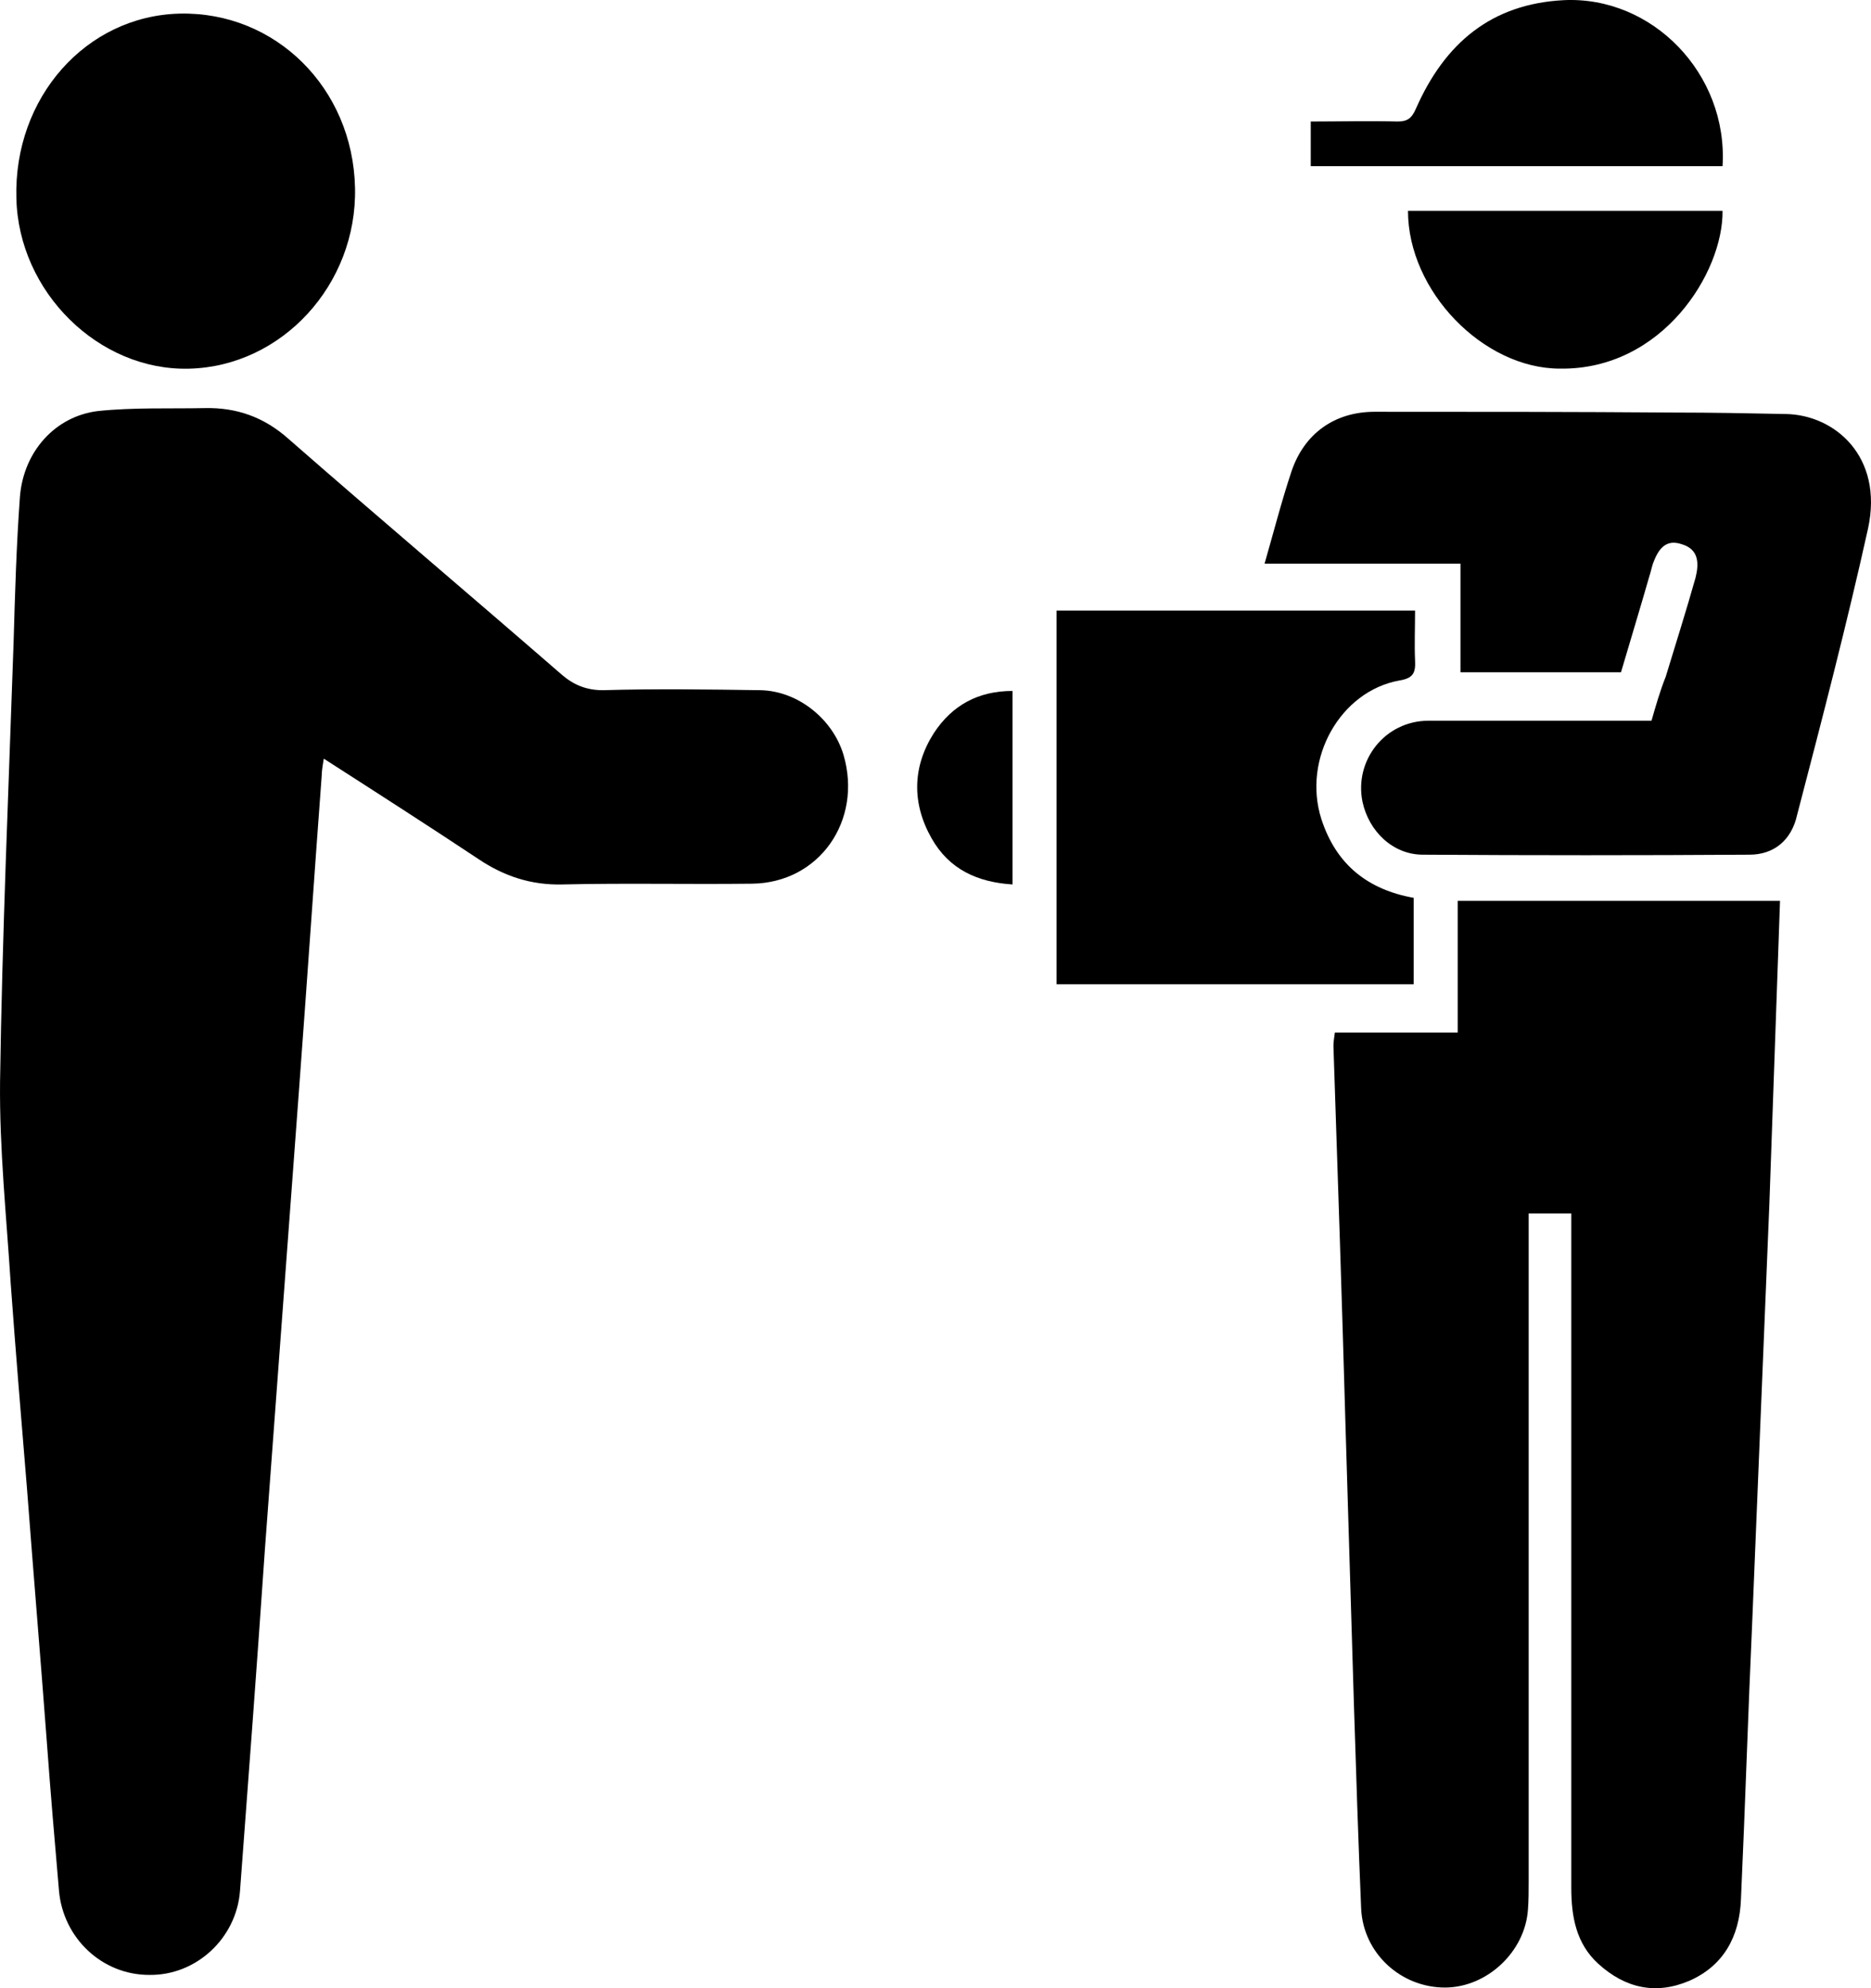 <svg width="32" height="34" viewBox="0 0 32 34" fill="none" xmlns="http://www.w3.org/2000/svg">
<path d="M5.538 12.974C6.449 13.559 7.323 14.12 8.185 14.692C8.622 14.985 9.084 15.138 9.618 15.125C10.699 15.1 11.78 15.125 12.86 15.112C14.014 15.1 14.755 14.03 14.427 12.91C14.245 12.299 13.65 11.816 13.006 11.803C12.107 11.79 11.209 11.777 10.31 11.803C10.031 11.803 9.812 11.714 9.606 11.536C8.052 10.186 6.485 8.862 4.943 7.513C4.518 7.131 4.044 6.966 3.498 6.979C2.891 6.991 2.284 6.966 1.677 7.029C0.936 7.119 0.402 7.73 0.341 8.493C0.28 9.333 0.256 10.161 0.232 11.001C0.147 13.496 0.037 16.003 0.001 18.498C-0.011 19.644 0.11 20.802 0.183 21.948C0.268 23.119 0.365 24.29 0.462 25.461C0.572 26.912 0.693 28.351 0.802 29.802C0.863 30.642 0.936 31.494 1.009 32.335C1.082 33.149 1.749 33.773 2.551 33.773C3.352 33.786 4.044 33.149 4.105 32.335C4.251 30.387 4.397 28.452 4.53 26.505C4.724 23.883 4.919 21.26 5.113 18.651C5.247 16.856 5.368 15.061 5.502 13.267C5.502 13.203 5.514 13.114 5.538 12.974Z" fill="black"/>
<path d="M30.444 15.405C28.586 15.405 26.777 15.405 24.931 15.405C24.931 16.156 24.931 16.895 24.931 17.658C24.215 17.658 23.535 17.658 22.83 17.658C22.818 17.747 22.806 17.824 22.806 17.887C22.879 20.064 22.952 22.228 23.013 24.405C23.061 26.008 23.11 27.599 23.158 29.203C23.195 30.349 23.231 31.495 23.28 32.64C23.316 33.404 23.96 33.989 24.713 33.989C25.429 33.989 26.085 33.379 26.133 32.653C26.145 32.5 26.145 32.335 26.145 32.182C26.145 28.503 26.145 24.825 26.145 21.146C26.145 21.019 26.145 20.891 26.145 20.751C26.388 20.751 26.607 20.751 26.874 20.751C26.874 20.866 26.874 20.993 26.874 21.12C26.874 24.837 26.874 28.567 26.874 32.284C26.874 32.78 26.959 33.239 27.335 33.582C27.797 34.002 28.319 34.117 28.89 33.875C29.473 33.62 29.752 33.124 29.776 32.475C29.849 30.871 29.898 29.28 29.971 27.676C30.068 25.308 30.165 22.953 30.262 20.586C30.323 18.867 30.383 17.149 30.444 15.405Z" fill="black"/>
<path d="M28.246 12.325C26.971 12.325 25.696 12.325 24.433 12.325C23.692 12.325 23.158 12.999 23.303 13.712C23.413 14.221 23.826 14.616 24.336 14.616C26.194 14.628 28.052 14.628 29.922 14.616C30.334 14.616 30.638 14.374 30.735 13.941C31.16 12.312 31.585 10.682 31.949 9.04C32.217 7.806 31.379 7.093 30.541 7.08C29.909 7.067 29.266 7.055 28.634 7.055C26.922 7.042 25.222 7.042 23.51 7.042C22.83 7.042 22.308 7.411 22.089 8.06C21.919 8.569 21.786 9.091 21.628 9.639C22.769 9.639 23.862 9.639 24.979 9.639C24.979 10.275 24.979 10.873 24.979 11.497C25.902 11.497 26.801 11.497 27.724 11.497C27.881 10.963 28.052 10.402 28.209 9.855C28.234 9.779 28.246 9.715 28.27 9.639C28.355 9.41 28.477 9.206 28.768 9.308C29.059 9.397 29.059 9.639 28.999 9.88C28.841 10.441 28.659 11.013 28.489 11.573C28.392 11.815 28.319 12.07 28.246 12.325Z" fill="black"/>
<path d="M24.202 10.441C22.138 10.441 20.11 10.441 18.07 10.441C18.07 12.566 18.07 14.692 18.07 16.831C20.098 16.831 22.126 16.831 24.178 16.831C24.178 16.347 24.178 15.863 24.178 15.354C23.401 15.214 22.854 14.794 22.599 14.005C22.271 12.974 22.927 11.816 23.935 11.637C24.166 11.599 24.214 11.51 24.202 11.294C24.19 11.014 24.202 10.734 24.202 10.441Z" fill="black"/>
<path d="M3.231 6.305C4.822 6.267 6.109 4.866 6.072 3.212C6.036 1.506 4.712 0.195 3.073 0.233C1.47 0.271 0.232 1.671 0.28 3.39C0.317 4.994 1.689 6.343 3.231 6.305Z" fill="black"/>
<path d="M29.461 2.842C29.558 1.263 28.259 -0.073 26.741 0.003C25.514 0.067 24.713 0.729 24.215 1.862C24.142 2.027 24.069 2.078 23.899 2.078C23.413 2.065 22.928 2.078 22.418 2.078C22.418 2.333 22.418 2.574 22.418 2.842C24.761 2.842 27.105 2.842 29.461 2.842Z" fill="black"/>
<path d="M29.461 3.605C27.664 3.605 25.866 3.605 24.081 3.605C24.081 4.98 25.369 6.304 26.68 6.304C28.429 6.329 29.473 4.662 29.461 3.605Z" fill="black"/>
<path d="M17.317 15.125C17.317 14.018 17.317 12.936 17.317 11.816C16.734 11.816 16.285 12.057 15.969 12.541C15.605 13.114 15.593 13.738 15.933 14.336C16.236 14.871 16.722 15.087 17.317 15.125Z" fill="black"/>
</svg>
